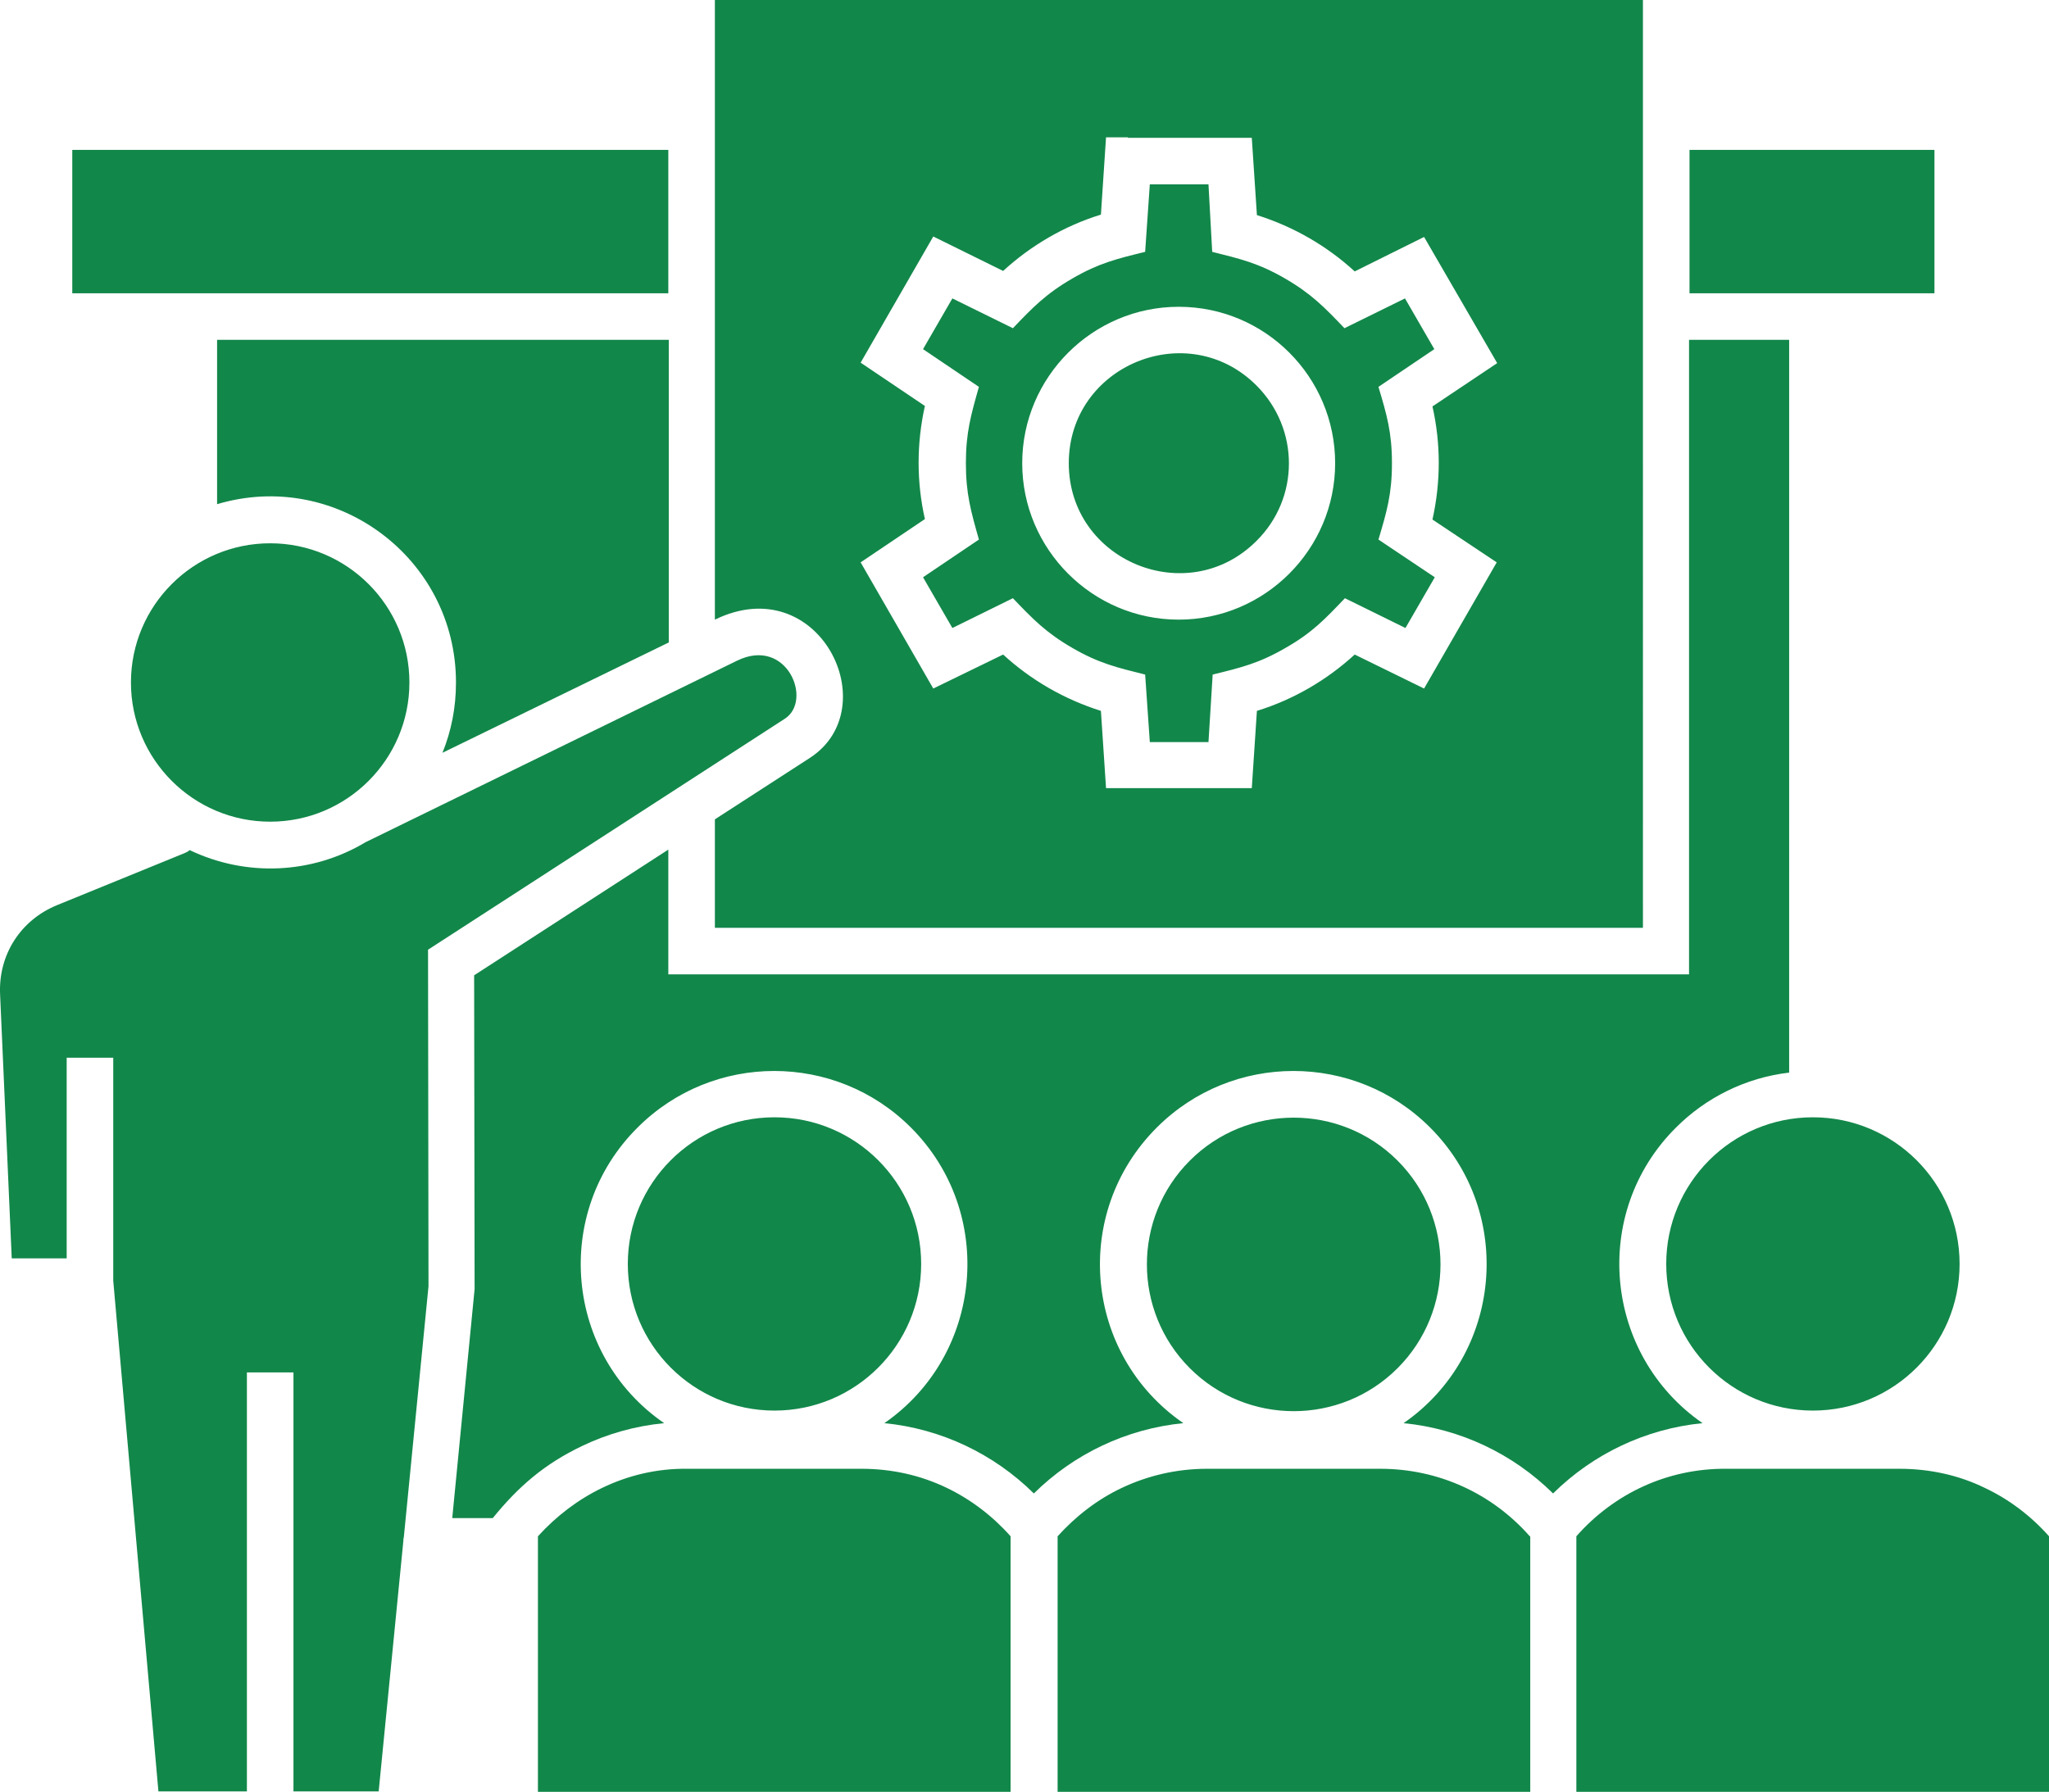 <?xml version="1.0" encoding="UTF-8"?>
<svg id="Capa_2" data-name="Capa 2" xmlns="http://www.w3.org/2000/svg" viewBox="0 0 440.02 384.9">
  <defs>
    <style>
      .cls-1 {
        fill: #12874a;
      }
    </style>
  </defs>
  <g id="Capa_1-2" data-name="Capa 1">
    <path class="cls-1" d="M389.32,240c-17.4,0-31.5,14.1-31.5,31.5s14.1,31.5,31.5,31.5,31.5-14.1,31.5-31.5-14.1-31.5-31.5-31.5h0ZM300.12,249.3c-12.3-12.3-32.3-12.3-44.6,0-12.3,12.3-12.3,32.3,0,44.6,12.3,12.3,32.3,12.3,44.6,0s12.3-32.3,0-44.6h0ZM338.52,330v54.9h101.5v-54.9c-3.8-4.3-8.5-7.9-13.8-10.4-5.5-2.7-11.8-4.1-18.3-4.1h-37.2c-12.6-.1-24.1,5.3-32.2,14.5h0ZM328.52,330c-8.1-9.2-19.6-14.5-32.1-14.5h-37.2c-6.6,0-12.8,1.5-18.3,4.1-5.3,2.5-9.9,6.1-13.8,10.4v54.9h101.5v-54.9h-.1ZM166.32,240c-17.4,0-31.5,14.1-31.5,31.5s14.1,31.5,31.5,31.5,31.5-14.1,31.5-31.5-14.1-31.5-31.5-31.5h0ZM129.32,319.6c-5.2,2.5-9.9,6.1-13.8,10.4v54.9h101.5v-54.9c-3.8-4.3-8.5-7.9-13.7-10.4-5.6-2.7-11.8-4.1-18.3-4.1h-37.3c-6.6-.1-12.8,1.4-18.4,4.1h0ZM362.82,32.2v30.8h52.6v-30.8h-52.6ZM143.52,63v-30.8H15.52v30.8c42.6,0,85.3,0,128,0h0ZM269.82,82.8c-14.8-14.8-40.3-4.3-40.3,16.7s25.5,31.5,40.3,16.7c9.3-9.2,9.3-24.1,0-33.4h0ZM253.12,65.9c18.6,0,33.6,15.1,33.6,33.6s-15.1,33.6-33.6,33.6-33.6-15.1-33.6-33.6,15.1-33.6,33.6-33.6h0ZM259.52,39.6h-12.6l-1,14.5c-6.1,1.5-9.9,2.4-15.6,5.7-5.7,3.3-8.5,6.2-12.8,10.7l-13-6.4-6.3,10.9,12,8.1c-1.7,6-2.8,9.8-2.8,16.4s1.1,10.4,2.8,16.4l-12,8.1,6.3,10.9,13-6.4c4.3,4.5,7.1,7.4,12.8,10.7s9.6,4.2,15.6,5.7l1,14.5h12.6l.9-14.5c6.1-1.5,9.9-2.4,15.6-5.7,5.8-3.3,8.5-6.2,12.8-10.7l13,6.4,6.3-10.9-12.1-8.1c1.8-6,2.9-9.8,2.9-16.4s-1.1-10.4-2.9-16.4l12-8.1-6.3-10.9-13,6.4c-4.3-4.5-7.1-7.4-12.8-10.7-5.7-3.3-9.6-4.2-15.6-5.7l-.8-14.5ZM242.22,29.6h26.6l1.1,16.6c7.9,2.5,15,6.6,21,12.1l14.9-7.4,15.7,27.1-13.9,9.3c1.8,8,1.8,16.2,0,24.3l13.8,9.2-15.6,27.1-14.9-7.3c-6,5.5-13.2,9.7-21,12.1l-1.1,16.6h-31.3l-1.1-16.6c-7.9-2.5-15-6.6-21-12.1l-15,7.3-15.6-27.1,13.8-9.3c-1.8-8-1.8-16.2,0-24.3l-13.8-9.3,15.6-27.1,15,7.4c6-5.5,13.2-9.7,21-12.1l1.1-16.6h4.7v.1ZM143.52,182.5l-41.7,27,.1,67.4c-1.6,16.4-3.2,32.8-4.8,49.2h8.7c5.5-6.8,11.2-11.7,19.2-15.5,5.4-2.6,11.4-4.3,17.6-4.9-21.3-14.7-24.1-45.2-5.7-63.5,16.2-16.2,42.5-16.2,58.7,0,18.3,18.3,15.5,48.8-5.7,63.5,12.2,1.2,23.5,6.6,32.1,15.1,8.6-8.5,19.9-13.9,32.1-15.1-21.3-14.7-24.1-45.1-5.7-63.5,16.2-16.2,42.5-16.2,58.7,0,18.3,18.3,15.5,48.8-5.7,63.5,12.2,1.2,23.5,6.6,32.1,15.1,8.6-8.5,19.9-13.9,32.1-15.1-21.2-14.7-24.1-45.2-5.7-63.5,6.4-6.4,14.9-10.7,24.3-11.8V73h-21.5v136.3h-219.2v-26.8ZM153.52,133.1c22.4-10.9,36.9,19,20.4,29.7l-20.4,13.2v23.3h199.3V0h-199.3v133.1ZM78.52,180.9c-11.5,6.9-25.7,7.5-37.8,1.7-.3.3-.7.5-1.2.7l-27.2,11.1C4.42,197.6-.38,205.1.02,213.6l2.5,56.7h11.8v-43.1h10v47.9l9.7,109.7h19v-90h10v90h18.3l5.3-53.8c0-.3,0-.5.1-.8l5.3-53.9-.1-72.3,76.6-49.6c6.1-3.9.5-17.7-10.2-12.5l-79.8,39ZM46.62,108.3c25.5-7.6,51.3,11.5,51.3,38.3,0,5.4-1,10.4-2.9,15.1l48.6-23.7v-65H46.62v35.3ZM58.02,116.7c-16.5,0-29.9,13.4-29.9,29.9s13.4,29.9,29.9,29.9,29.9-13.4,29.9-29.9-13.4-29.9-29.9-29.9h0Z"/>
  </g>
</svg>